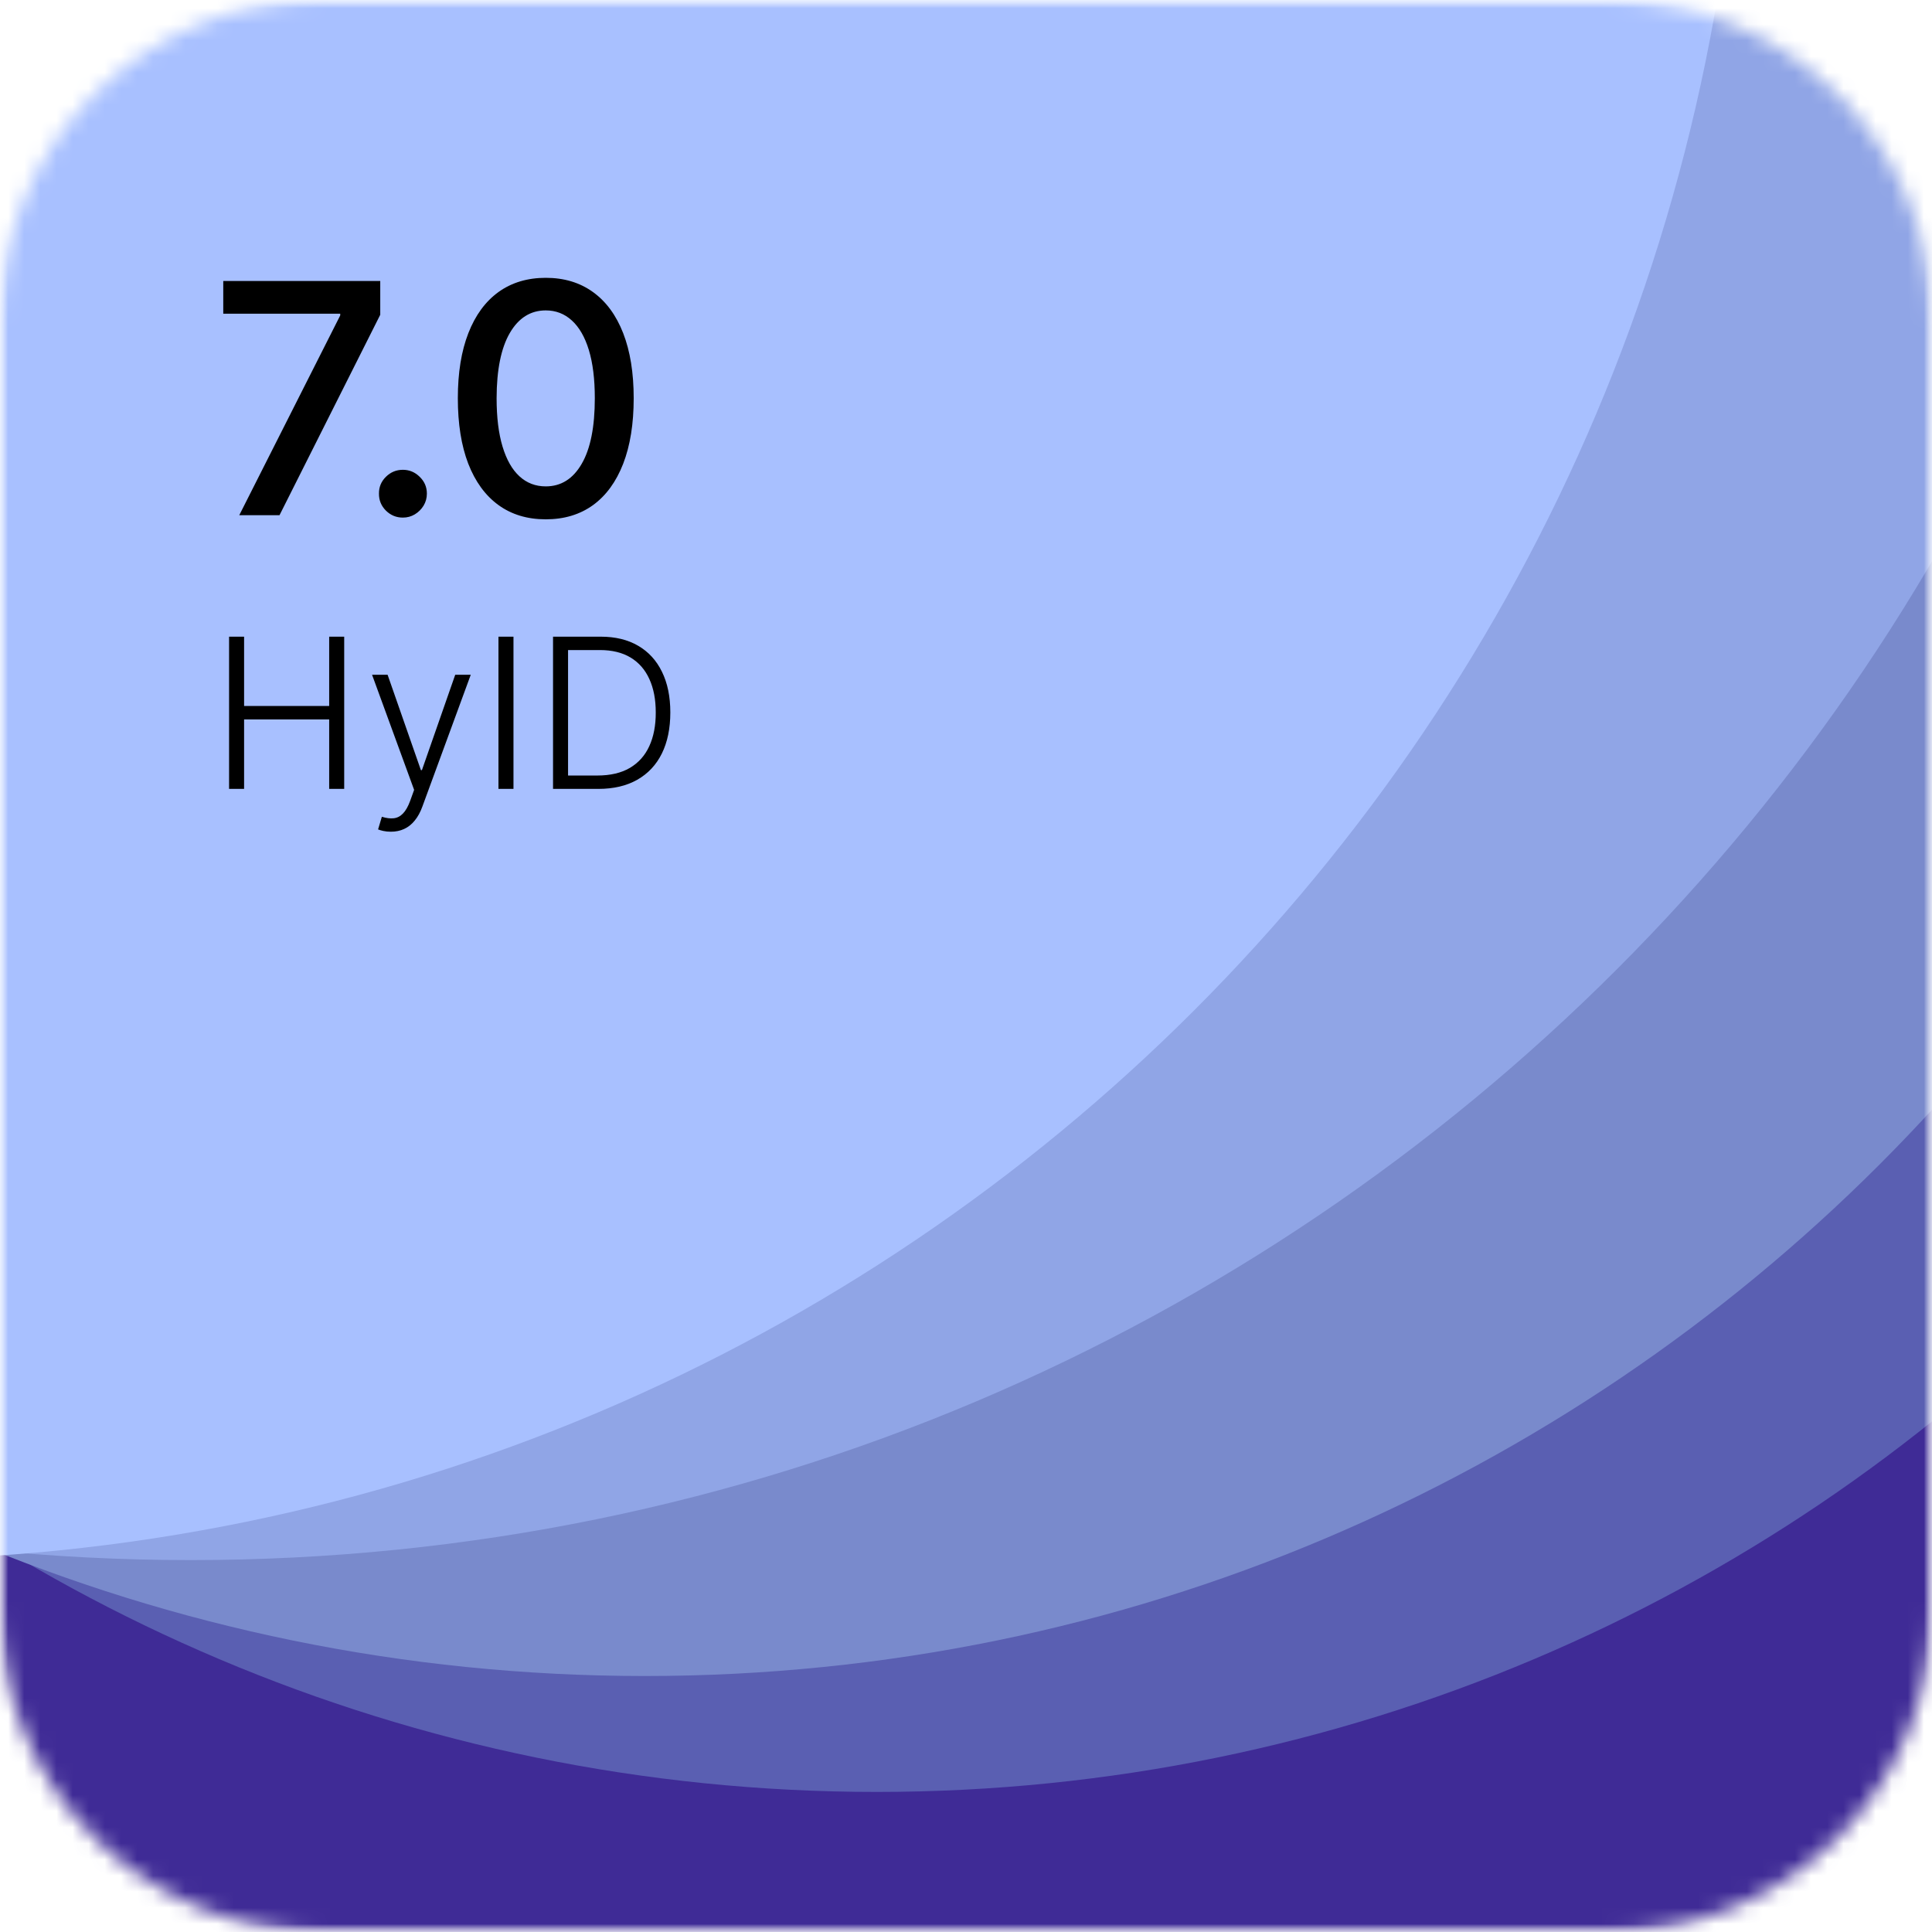 <svg width="120" height="120" viewBox="0 0 120 120" fill="none" xmlns="http://www.w3.org/2000/svg">
<g clip-path="url(#clip0_12_2)">
<mask id="mask0_12_2" style="mask-type:luminance" maskUnits="userSpaceOnUse" x="0" y="0" width="120" height="120">
<path d="M120 0H0V120H120V0Z" fill="white"/>
</mask>
<g mask="url(#mask0_12_2)">
<mask id="mask1_12_2" style="mask-type:luminance" maskUnits="userSpaceOnUse" x="0" y="0" width="120" height="120">
<path d="M100 0H20C8.954 0 0 8.954 0 20V100C0 111.046 8.954 120 20 120H100C111.046 120 120 111.046 120 100V20C120 8.954 111.046 0 100 0Z" fill="white"/>
</mask>
<g mask="url(#mask1_12_2)">
<path d="M26.85 173.7C93.041 173.7 146.7 120.041 146.7 53.85C146.7 -12.341 93.041 -66 26.85 -66C-39.341 -66 -93 -12.341 -93 53.85C-93 120.041 -39.341 173.7 26.85 173.7Z" fill="#3F2B96"/>
<path d="M54.45 111.3C112.357 111.3 159.3 64.357 159.3 6.45C159.3 -51.457 112.357 -98.4 54.45 -98.4C-3.457 -98.4 -50.4 -51.457 -50.4 6.45C-50.4 64.357 -3.457 111.3 54.45 111.3Z" fill="#5A5FB2"/>
<path d="M40.05 104.1C99.945 104.1 148.5 55.545 148.5 -4.35C148.5 -64.245 99.945 -112.8 40.05 -112.8C-19.845 -112.8 -68.4 -64.245 -68.4 -4.35C-68.4 55.545 -19.845 104.1 40.05 104.1Z" fill="#798ACC"/>
<path d="M11.85 96.9C81.024 96.9 137.1 40.824 137.1 -28.35C137.1 -97.524 81.024 -153.6 11.85 -153.6C-57.324 -153.6 -113.4 -97.524 -113.4 -28.35C-113.4 40.824 -57.324 96.9 11.85 96.9Z" fill="#90A5E6"/>
<path d="M-8.25 96.9C56.119 96.9 108.3 44.719 108.3 -19.65C108.3 -84.019 56.119 -136.2 -8.25 -136.2C-72.619 -136.2 -124.8 -84.019 -124.8 -19.65C-124.8 44.719 -72.619 96.9 -8.25 96.9Z" fill="#A8C0FF"/>
</g>
</g>
<path d="M14.861 32L21.132 19.592V19.486H13.867V17.454H23.618V19.55L17.361 32H14.861ZM25.022 32.149C24.615 32.149 24.265 32.005 23.971 31.716C23.678 31.422 23.533 31.07 23.538 30.658C23.533 30.25 23.678 29.902 23.971 29.614C24.265 29.325 24.615 29.18 25.022 29.18C25.425 29.18 25.773 29.325 26.066 29.614C26.365 29.902 26.514 30.25 26.514 30.658C26.514 30.932 26.445 31.183 26.308 31.41C26.171 31.633 25.988 31.813 25.761 31.95C25.538 32.083 25.292 32.149 25.022 32.149ZM33.898 32.256C32.753 32.256 31.773 31.96 30.958 31.368C30.144 30.776 29.519 29.919 29.083 28.797C28.652 27.675 28.437 26.32 28.437 24.734C28.437 23.153 28.655 21.806 29.09 20.693C29.526 19.576 30.151 18.724 30.965 18.136C31.784 17.549 32.762 17.256 33.898 17.256C35.035 17.256 36.01 17.549 36.825 18.136C37.644 18.724 38.271 19.576 38.707 20.693C39.142 21.811 39.36 23.158 39.36 24.734C39.36 26.325 39.142 27.682 38.707 28.804C38.271 29.926 37.646 30.783 36.832 31.375C36.017 31.962 35.039 32.256 33.898 32.256ZM33.898 30.21C34.845 30.21 35.589 29.744 36.129 28.811C36.673 27.878 36.945 26.519 36.945 24.734C36.945 23.551 36.822 22.554 36.576 21.744C36.33 20.935 35.977 20.322 35.518 19.905C35.063 19.488 34.523 19.28 33.898 19.28C32.956 19.28 32.213 19.746 31.668 20.679C31.124 21.612 30.849 22.963 30.845 24.734C30.845 25.923 30.968 26.924 31.214 27.739C31.46 28.553 31.81 29.169 32.265 29.585C32.719 30.002 33.264 30.21 33.898 30.21Z" fill="black"/>
<path d="M14.228 49V39.545H15.161V43.848H20.446V39.545H21.379V49H20.446V44.684H15.161V49H14.228ZM24.277 51.659C24.111 51.659 23.955 51.644 23.811 51.613C23.669 51.582 23.56 51.55 23.483 51.516L23.718 50.731C23.995 50.817 24.24 50.848 24.452 50.824C24.668 50.802 24.859 50.705 25.025 50.533C25.194 50.363 25.345 50.099 25.477 49.739L25.722 49.06L23.109 41.909H24.074L26.142 47.832H26.207L28.275 41.909H29.24L26.234 50.099C26.108 50.447 25.95 50.736 25.759 50.967C25.571 51.2 25.352 51.374 25.103 51.488C24.857 51.602 24.582 51.659 24.277 51.659ZM31.893 39.545V49H30.96V39.545H31.893ZM37.157 49H34.35V39.545H37.314C38.219 39.545 38.993 39.733 39.636 40.109C40.282 40.484 40.776 41.024 41.118 41.729C41.462 42.431 41.635 43.271 41.635 44.25C41.635 45.241 41.459 46.092 41.109 46.803C40.758 47.51 40.248 48.054 39.581 48.432C38.916 48.811 38.108 49 37.157 49ZM35.283 48.169H37.102C37.908 48.169 38.58 48.012 39.119 47.698C39.657 47.381 40.061 46.93 40.328 46.346C40.599 45.758 40.733 45.059 40.73 44.25C40.73 43.446 40.598 42.755 40.333 42.177C40.071 41.598 39.684 41.154 39.17 40.843C38.656 40.532 38.019 40.376 37.258 40.376H35.283V48.169Z" fill="black"/>
</g>
<defs>
<clipPath id="clip0_12_2">
<rect width="120" height="120" fill="white"/>
</clipPath>
</defs>
</svg>

